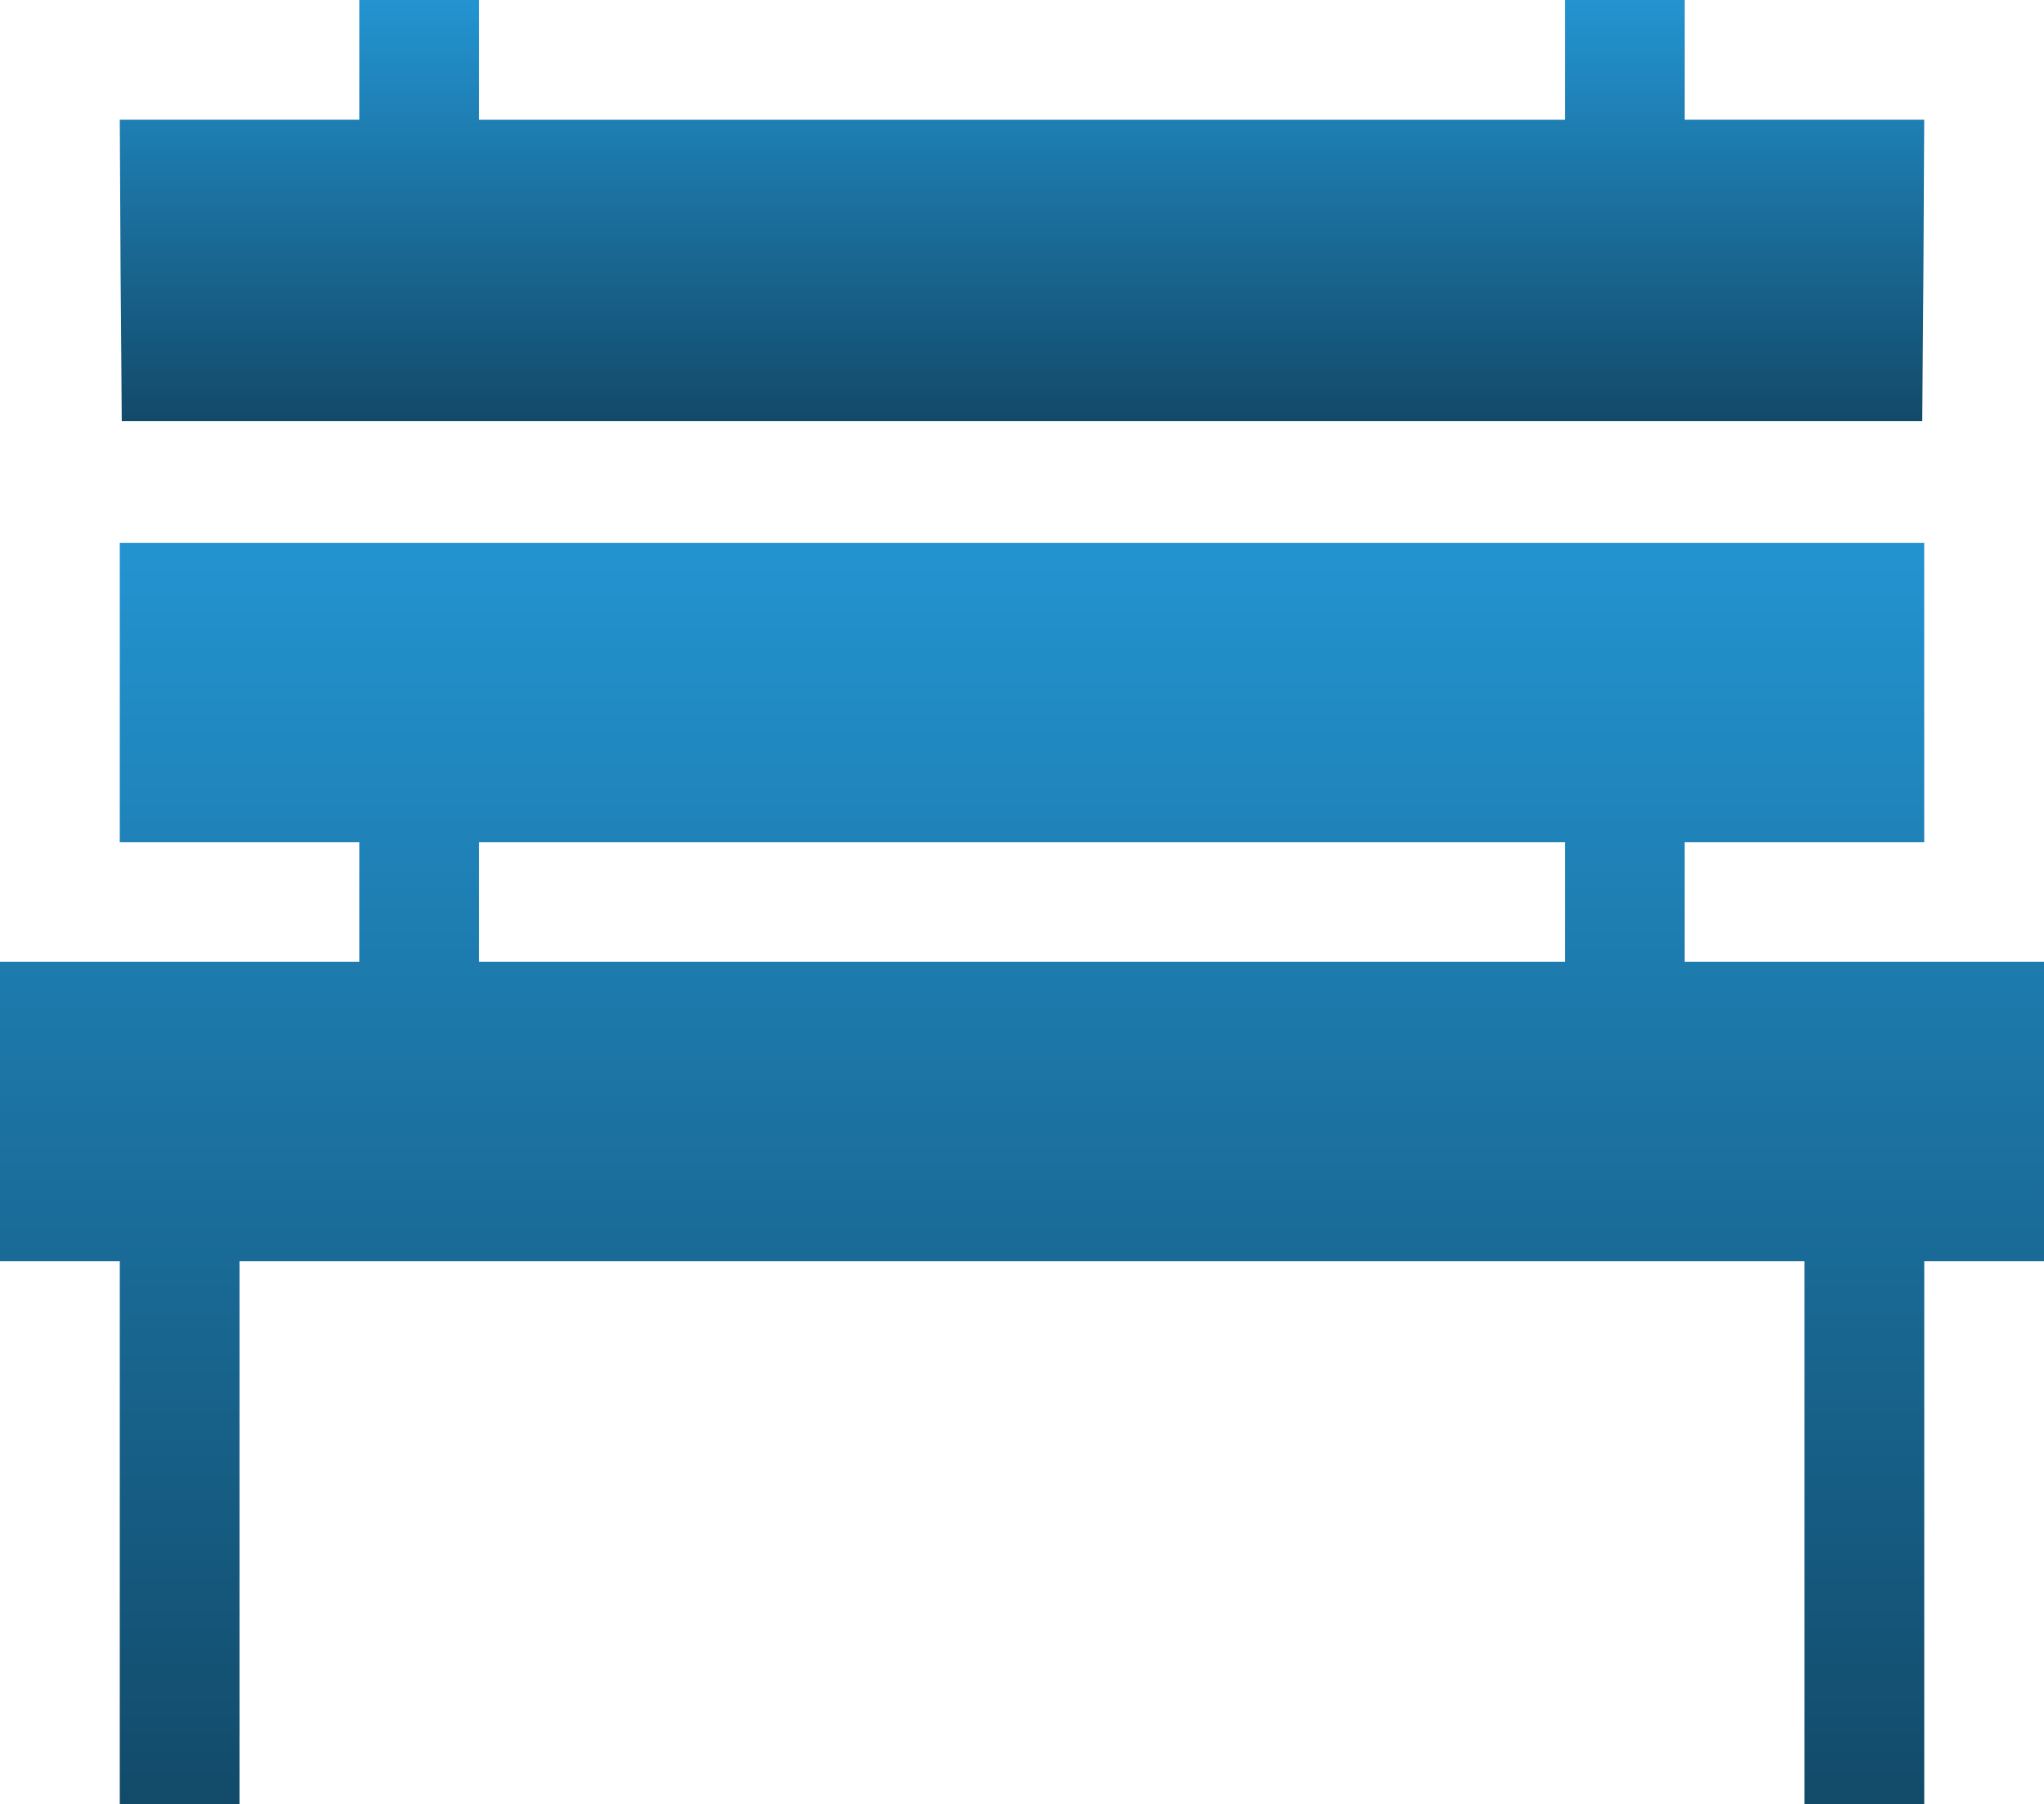 <svg xmlns="http://www.w3.org/2000/svg" xmlns:xlink="http://www.w3.org/1999/xlink" width="61.895" height="54.642" viewBox="0 0 61.895 54.642"><defs><style>.a{fill:none;}.b{fill:url(#a);}.c{clip-path:url(#b);}</style><linearGradient id="a" x1="0.5" x2="0.5" y2="1" gradientUnits="objectBoundingBox"><stop offset="0" stop-color="#2394d1"/><stop offset="1" stop-color="#124a69"/></linearGradient><clipPath id="b"><rect class="a" width="61.895" height="38.201"/></clipPath></defs><g transform="translate(0 482)"><path class="b" d="M37.253-480.187v1.813H30l.024,4.558.036,4.57H84.581l.036-4.57.024-4.558H77.389V-482H73.762v3.627H40.88V-482H37.253Z" transform="translate(-26.373)"/><g class="c" transform="translate(0 -465.559)"><g transform="translate(0 465.559)"><path class="b" d="M3.627-341.467v4.533H10.88v3.627H0v9.067H3.627V-307.8H7.253V-324.24H54.642V-307.8h3.627V-324.24H61.9v-9.067H51.015v-3.627h7.253V-346H3.627Zm43.762,6.347v1.813H14.507v-3.627H47.389Z" transform="translate(0 -119.559)"/></g></g></g></svg>